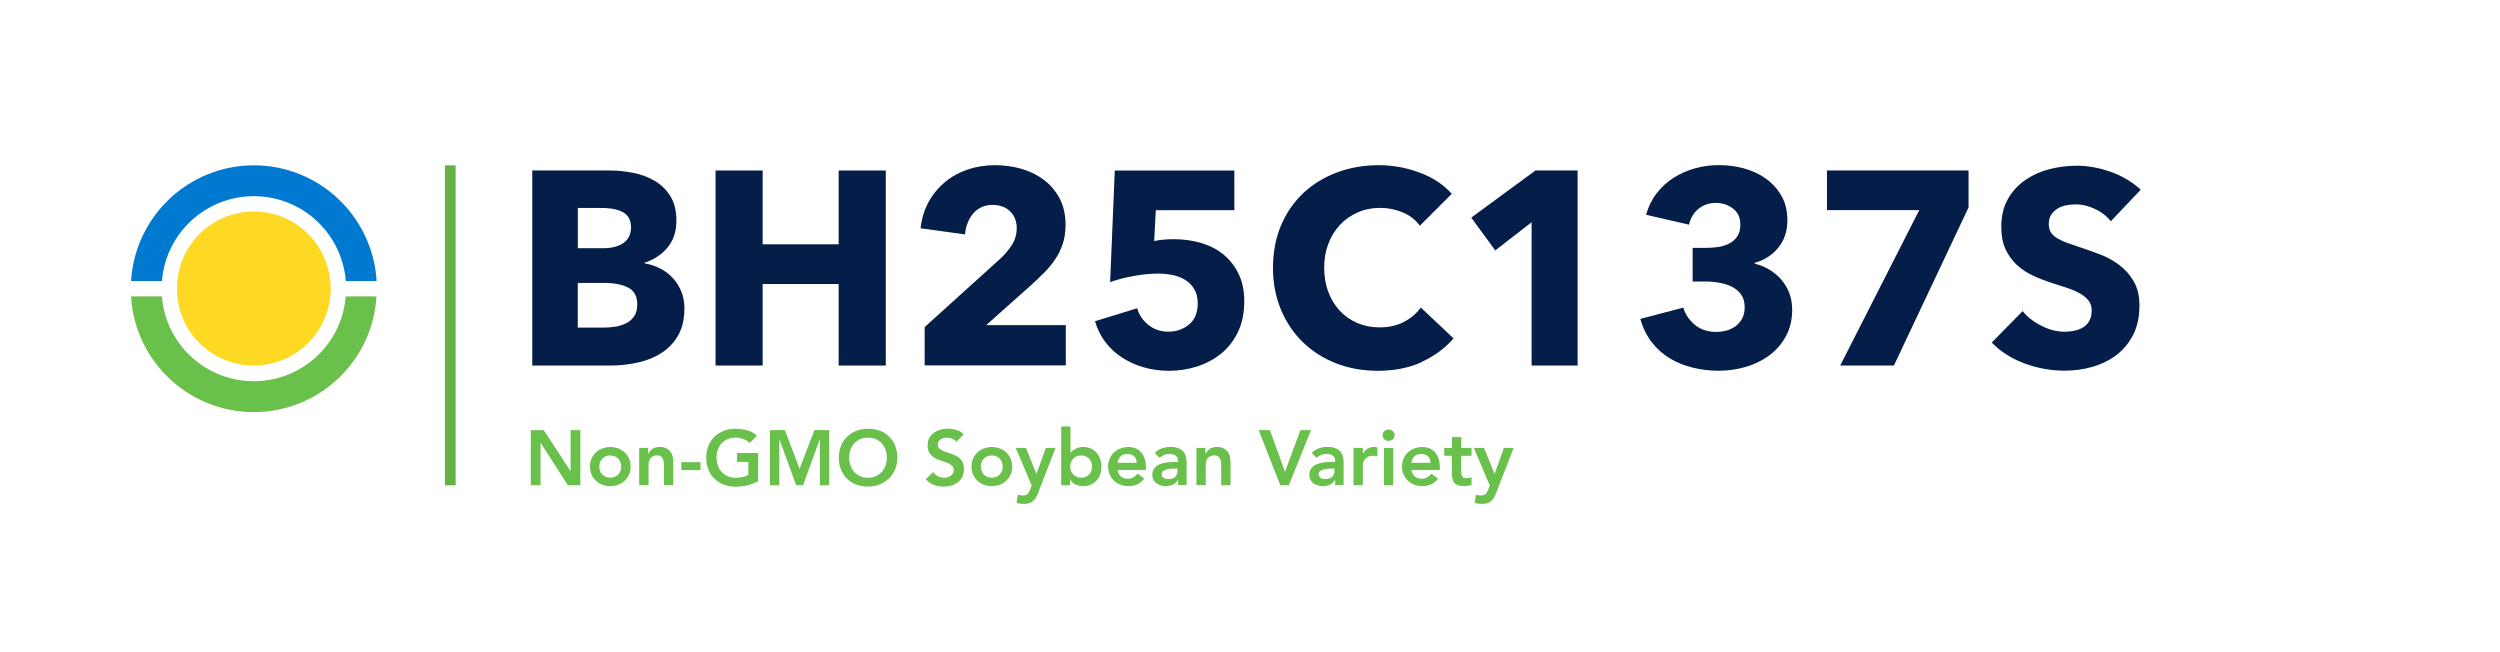 <?xml version="1.0" encoding="UTF-8"?>
<svg xmlns="http://www.w3.org/2000/svg" id="b" viewBox="0 0 385.79 100.6">
  <defs>
    <style>.d{fill:none;}.e{fill:#007ad1;}.f{fill:#69c04b;}.g{fill:#fdd923;}.h{fill:#051d49;}.i{fill:#64b145;}</style>
  </defs>
  <g id="c">
    <rect class="i" x="68.66" y="25.52" width="1.65" height="49.37"></rect>
    <path class="e" d="M39.17,25.51c-10.04.01-18.33,7.83-18.94,17.85h4.76c.63-7.83,7.49-13.67,15.33-13.04,6.96.56,12.48,6.08,13.04,13.04h4.76c-.61-10.02-8.91-17.84-18.94-17.85"></path>
    <path class="f" d="M53.35,45.74c-.63,7.83-7.49,13.67-15.33,13.04-6.96-.56-12.48-6.08-13.04-13.04h-4.76c.62,10.46,9.6,18.44,20.06,17.82,9.6-.57,17.25-8.22,17.82-17.82h-4.76Z"></path>
    <path class="g" d="M50.97,43.36c-.63-6.52-6.42-11.3-12.94-10.67-5.66.54-10.13,5.02-10.67,10.67-.04.39-.06.79-.06,1.19s.02.8.06,1.19c.66,6.52,6.48,11.27,13,10.61,6.51-.66,11.26-6.47,10.61-12.98"></path>
    <path class="h" d="M105.61,47.65c0,1.64-.33,3.03-.98,4.14-.65,1.12-1.52,2.02-2.59,2.7s-2.3,1.17-3.68,1.47-2.78.45-4.23.45h-11.99v-30.1h11.99c1.16,0,2.35.12,3.57.36,1.22.24,2.32.65,3.32,1.23s1.8,1.37,2.42,2.36c.62.99.94,2.25.94,3.78,0,1.67-.45,3.05-1.36,4.15-.91,1.09-2.1,1.88-3.57,2.36v.08c.85.14,1.65.4,2.4.79.75.38,1.4.87,1.96,1.47.55.6.99,1.29,1.32,2.08.33.79.49,1.69.49,2.68ZM97.37,35.02c0-1.02-.39-1.76-1.17-2.23-.78-.47-1.93-.7-3.46-.7h-3.57v6.21h3.91c1.36,0,2.42-.28,3.17-.83.75-.55,1.13-1.37,1.13-2.44ZM98.34,46.97c0-1.25-.47-2.11-1.4-2.59-.94-.48-2.18-.72-3.74-.72h-4.04v6.89h4.08c.57,0,1.15-.05,1.76-.15.61-.1,1.16-.28,1.66-.53.5-.26.9-.62,1.21-1.08.31-.47.47-1.07.47-1.81Z"></path>
    <path class="h" d="M129.42,56.41v-12.58h-11.73v12.58h-7.27v-30.1h7.27v11.39h11.73v-11.39h7.27v30.1h-7.27Z"></path>
    <path class="h" d="M142.69,56.41v-5.94l11.74-10.61c.74-.71,1.33-1.43,1.79-2.17.45-.74.68-1.56.68-2.46,0-1.08-.34-1.95-1.02-2.61-.68-.67-1.59-1-2.72-1-1.19,0-2.16.42-2.91,1.25-.75.84-1.2,1.93-1.34,3.3l-6.85-.94c.17-1.53.59-2.89,1.25-4.09.67-1.2,1.51-2.21,2.53-3.06,1.02-.84,2.19-1.48,3.51-1.93,1.32-.44,2.71-.66,4.19-.66,1.39,0,2.74.18,4.04.55s2.47.94,3.49,1.7c1.02.77,1.83,1.73,2.45,2.89.61,1.16.91,2.52.91,4.08,0,1.08-.14,2.05-.43,2.91s-.67,1.67-1.17,2.4c-.5.74-1.06,1.42-1.7,2.06s-1.3,1.27-1.98,1.89l-6.97,6.21h12.29v6.21h-21.77Z"></path>
    <path class="h" d="M192.01,46.46c0,1.84-.33,3.44-.98,4.78-.65,1.35-1.52,2.46-2.61,3.34-1.09.88-2.33,1.54-3.72,1.98-1.39.44-2.82.66-4.29.66-1.36,0-2.66-.18-3.89-.53-1.23-.35-2.35-.86-3.36-1.51s-1.87-1.45-2.59-2.4c-.72-.95-1.25-2.02-1.59-3.21l6.5-2c.31,1.05.9,1.91,1.76,2.59.86.68,1.89,1.02,3.08,1.02s2.27-.37,3.17-1.11c.89-.74,1.34-1.83,1.34-3.27,0-.88-.18-1.62-.55-2.21-.37-.6-.84-1.07-1.42-1.42-.58-.35-1.24-.6-1.98-.74s-1.47-.21-2.21-.21c-1.08,0-2.3.12-3.68.36-1.38.24-2.6.56-3.68.96l.72-17.22h18.45v6.12h-12.12l-.25,4.76c.45-.11.96-.19,1.51-.23.55-.04,1.06-.06,1.51-.06,1.5,0,2.92.2,4.25.59,1.33.4,2.49,1,3.46,1.81.98.81,1.75,1.81,2.32,3,.57,1.19.85,2.58.85,4.17Z"></path>
    <path class="h" d="M219.39,55.88c-1.96.89-4.21,1.34-6.76,1.34-2.32,0-4.47-.38-6.44-1.15s-3.68-1.85-5.12-3.25c-1.45-1.4-2.58-3.08-3.4-5.04-.82-1.96-1.23-4.11-1.23-6.46s.42-4.59,1.25-6.55,1.99-3.62,3.46-5c1.47-1.37,3.2-2.43,5.19-3.17,1.98-.74,4.12-1.11,6.42-1.11,2.13,0,4.22.38,6.27,1.13,2.05.75,3.72,1.85,5,3.29l-4.93,4.93c-.68-.94-1.57-1.63-2.68-2.08s-2.24-.68-3.4-.68c-1.28,0-2.44.23-3.51.7-1.06.47-1.98,1.11-2.74,1.93-.76.82-1.36,1.79-1.79,2.91-.43,1.12-.64,2.35-.64,3.68s.21,2.61.64,3.74c.42,1.13,1.01,2.1,1.76,2.91s1.65,1.44,2.7,1.89,2.2.68,3.44.68c1.45,0,2.71-.28,3.78-.85,1.08-.57,1.94-1.3,2.59-2.21l5.06,4.76c-1.33,1.53-2.98,2.74-4.93,3.63Z"></path>
    <path class="h" d="M236.35,56.41v-22.11l-5.61,4.34-3.7-5.06,9.9-7.27h6.51v30.1h-7.1Z"></path>
    <path class="h" d="M276.57,47.66c0,1.64-.33,3.06-1,4.27s-1.54,2.19-2.62,2.97-2.29,1.36-3.63,1.74c-1.35.38-2.71.57-4.1.57s-2.69-.16-3.98-.47c-1.29-.31-2.47-.79-3.53-1.42-1.06-.64-1.99-1.46-2.79-2.47-.79-1.01-1.39-2.22-1.79-3.64l6.63-1.74c.28.99.86,1.86,1.74,2.62.88.75,2,1.13,3.36,1.13.51,0,1.03-.07,1.55-.21.52-.14.99-.36,1.4-.66s.75-.69,1.02-1.17c.27-.48.4-1.08.4-1.79,0-.76-.18-1.4-.53-1.91-.36-.51-.82-.91-1.4-1.21-.58-.3-1.24-.51-1.98-.64-.74-.13-1.47-.19-2.21-.19h-1.91v-5.19h2.08c.68,0,1.33-.05,1.96-.15.62-.1,1.18-.29,1.68-.56.5-.27.89-.63,1.19-1.09.3-.46.45-1.05.45-1.8,0-1.08-.38-1.91-1.15-2.48-.77-.57-1.64-.86-2.64-.86s-1.91.31-2.66.91c-.75.61-1.24,1.42-1.47,2.45l-6.63-1.53c.37-1.28.92-2.39,1.66-3.34.74-.95,1.61-1.74,2.62-2.38,1.01-.64,2.1-1.12,3.29-1.45,1.19-.33,2.41-.49,3.66-.49,1.33,0,2.63.17,3.89.51,1.26.34,2.39.87,3.38,1.58.99.71,1.79,1.6,2.4,2.66.61,1.06.91,2.32.91,3.77,0,1.68-.47,3.09-1.42,4.24-.95,1.15-2.16,1.92-3.63,2.32v.13c.85.2,1.63.52,2.34.96.71.44,1.32.96,1.83,1.57.51.61.91,1.29,1.19,2.04.28.75.42,1.55.42,2.4Z"></path>
    <path class="h" d="M292.26,56.41h-8.29l12.2-23.98h-14.24v-6.12h21.85v5.7l-11.52,24.4Z"></path>
    <path class="h" d="M325.72,34.13c-.62-.79-1.44-1.42-2.44-1.89-1.01-.47-1.98-.7-2.91-.7-.48,0-.97.04-1.47.13s-.94.25-1.34.49c-.4.24-.73.55-1,.94-.27.38-.4.87-.4,1.47,0,.51.11.94.32,1.28.21.34.52.64.94.89.41.25.9.49,1.47.7.57.21,1.2.43,1.91.66,1.02.34,2.08.72,3.19,1.13s2.11.96,3.02,1.64c.91.68,1.66,1.52,2.25,2.53.59,1.01.89,2.26.89,3.76,0,1.73-.32,3.22-.96,4.49-.64,1.26-1.5,2.3-2.57,3.12-1.08.82-2.31,1.43-3.7,1.83-1.39.4-2.82.6-4.29.6-2.15,0-4.24-.38-6.25-1.13s-3.68-1.82-5.02-3.21l4.76-4.85c.74.91,1.71,1.67,2.91,2.27,1.21.61,2.4.91,3.59.91.54,0,1.06-.06,1.57-.17.51-.11.96-.3,1.34-.55s.69-.59.91-1.02c.23-.42.34-.94.34-1.53s-.14-1.05-.42-1.45c-.28-.4-.69-.76-1.21-1.08-.53-.33-1.18-.62-1.96-.89-.78-.27-1.67-.56-2.66-.87-.96-.31-1.91-.68-2.83-1.11-.92-.43-1.74-.97-2.47-1.64-.72-.67-1.3-1.47-1.74-2.42-.44-.95-.66-2.1-.66-3.46,0-1.67.34-3.1,1.02-4.29.68-1.19,1.57-2.17,2.68-2.93,1.11-.76,2.35-1.32,3.74-1.68,1.39-.35,2.79-.53,4.21-.53,1.7,0,3.44.31,5.21.94,1.77.62,3.32,1.54,4.66,2.76l-4.63,4.89Z"></path>
    <path class="f" d="M81.91,66.38h2l4.12,6.31h.02v-6.31h1.51v8.5h-1.92l-4.2-6.52h-.02v6.52h-1.51v-8.5Z"></path>
    <path class="f" d="M91.04,72c0-.46.08-.87.25-1.24s.39-.69.67-.95c.28-.26.61-.47,1-.61.38-.14.79-.22,1.22-.22s.84.07,1.22.22c.38.14.72.35,1,.61.28.26.5.58.67.95s.25.79.25,1.24-.08.87-.25,1.24-.39.69-.67.95c-.28.26-.61.47-1,.61-.38.14-.79.22-1.22.22s-.84-.07-1.22-.22c-.38-.14-.72-.35-1-.61-.28-.26-.5-.58-.67-.95s-.25-.79-.25-1.24ZM92.48,72c0,.22.04.44.11.65s.19.39.34.55c.15.16.33.29.53.38s.44.14.71.14.5-.05.71-.14.39-.22.53-.38c.15-.16.26-.34.34-.55s.11-.42.11-.65-.04-.44-.11-.65-.19-.39-.34-.55c-.15-.16-.33-.29-.53-.38s-.44-.14-.71-.14-.5.05-.71.14-.39.22-.53.38c-.15.16-.26.34-.34.55s-.11.42-.11.65Z"></path>
    <path class="f" d="M98.65,69.12h1.37v.92h.02c.14-.29.34-.54.62-.75.28-.21.66-.32,1.14-.32.38,0,.71.06.98.19.27.13.49.3.65.5s.29.45.36.72c.07.27.11.56.11.85v3.64h-1.44v-2.92c0-.16,0-.34-.02-.53-.02-.2-.06-.38-.13-.55-.07-.17-.17-.32-.32-.43-.14-.12-.34-.17-.59-.17s-.44.04-.61.12-.3.19-.41.32c-.11.14-.19.29-.23.47-.05.18-.07.36-.07.55v3.14h-1.44v-5.76Z"></path>
    <path class="f" d="M108.1,72.54h-2.96v-1.22h2.96v1.22Z"></path>
    <path class="f" d="M117,74.26c-1.05.56-2.22.84-3.52.84-.66,0-1.26-.11-1.81-.32s-1.02-.51-1.42-.9c-.4-.39-.71-.85-.93-1.4-.22-.54-.34-1.15-.34-1.81s.11-1.3.34-1.85c.22-.56.53-1.03.93-1.42.4-.39.87-.69,1.42-.91s1.15-.32,1.81-.32,1.26.08,1.82.23,1.08.43,1.52.83l-1.12,1.13c-.27-.26-.6-.47-.99-.61-.39-.14-.8-.22-1.23-.22s-.84.08-1.19.23c-.36.16-.66.37-.92.65-.26.28-.45.6-.59.97-.14.37-.21.76-.21,1.19,0,.46.07.88.21,1.26.14.38.34.72.59,1s.56.5.92.66c.36.16.75.24,1.19.24.38,0,.75-.04,1.09-.11.34-.07.64-.18.91-.34v-2h-1.74v-1.37h3.25v4.34Z"></path>
    <path class="f" d="M118.82,66.38h2.3l2.27,5.95,2.29-5.95h2.28v8.5h-1.44v-7.06h-.02l-2.58,7.06h-1.06l-2.58-7.06h-.02v7.06h-1.44v-8.5Z"></path>
    <path class="f" d="M129.44,70.67c0-.68.11-1.3.34-1.85.22-.56.53-1.03.93-1.42.4-.39.87-.69,1.42-.91s1.15-.32,1.81-.32c.66,0,1.27.09,1.82.29.55.2,1.03.5,1.43.89.4.39.71.86.94,1.42.22.55.34,1.17.34,1.85s-.11,1.27-.34,1.81c-.22.54-.54,1.01-.94,1.4-.4.39-.88.7-1.43.92-.55.22-1.16.33-1.82.34-.66,0-1.26-.11-1.81-.32s-1.02-.51-1.42-.9c-.4-.39-.71-.85-.93-1.4s-.34-1.15-.34-1.81ZM131.03,70.57c0,.46.07.88.21,1.26s.34.72.59,1,.56.5.92.66c.36.16.75.24,1.19.24s.84-.08,1.2-.24c.36-.16.67-.38.92-.66s.45-.61.59-1c.14-.38.21-.8.21-1.26,0-.42-.07-.82-.21-1.19-.14-.37-.34-.69-.59-.97-.26-.28-.56-.49-.92-.65-.36-.16-.76-.23-1.2-.23s-.84.08-1.19.23c-.36.16-.66.37-.92.65-.26.28-.45.6-.59.97-.14.37-.21.76-.21,1.19Z"></path>
    <path class="f" d="M147.61,68.21c-.16-.23-.37-.4-.64-.51-.27-.11-.55-.16-.85-.16-.18,0-.35.02-.51.06-.16.04-.31.1-.44.19s-.24.2-.32.34c-.08.14-.12.31-.12.5,0,.29.1.51.3.66.2.15.45.28.74.4.3.11.62.22.97.32.35.1.68.25.97.43.3.18.54.43.74.73.2.3.3.71.3,1.21,0,.46-.08.85-.25,1.19s-.39.62-.68.85c-.28.22-.61.39-.99.5-.38.11-.77.17-1.19.17-.53,0-1.04-.09-1.52-.26-.49-.18-.91-.47-1.26-.89l1.14-1.1c.18.28.43.5.73.65s.62.23.95.23c.18,0,.35-.02.53-.07.18-.05.34-.12.48-.22.14-.1.26-.22.35-.37s.13-.32.13-.51c0-.31-.1-.55-.3-.72-.2-.17-.45-.31-.74-.43-.3-.12-.62-.23-.97-.33-.35-.1-.68-.25-.97-.43s-.54-.42-.74-.72-.3-.7-.3-1.21c0-.44.09-.82.27-1.14.18-.32.42-.59.71-.8s.63-.37,1-.47.76-.16,1.15-.16c.45,0,.88.07,1.3.2s.8.36,1.13.67l-1.1,1.16Z"></path>
    <path class="f" d="M149.92,72c0-.46.08-.87.25-1.24s.39-.69.67-.95c.28-.26.61-.47,1-.61.38-.14.79-.22,1.22-.22s.84.07,1.22.22c.38.14.72.35,1,.61.28.26.5.58.67.95s.25.79.25,1.24-.08.87-.25,1.24-.39.69-.67.95c-.28.26-.61.47-1,.61-.38.14-.79.22-1.22.22s-.84-.07-1.22-.22c-.38-.14-.72-.35-1-.61-.28-.26-.5-.58-.67-.95s-.25-.79-.25-1.24ZM151.36,72c0,.22.04.44.11.65s.19.39.34.55c.15.16.33.29.53.38s.44.14.71.14.5-.05.71-.14.39-.22.53-.38c.15-.16.26-.34.34-.55s.11-.42.11-.65-.04-.44-.11-.65-.19-.39-.34-.55c-.15-.16-.33-.29-.53-.38s-.44-.14-.71-.14-.5.05-.71.14-.39.22-.53.38c-.15.16-.26.34-.34.55s-.11.42-.11.65Z"></path>
    <path class="f" d="M156.74,69.12h1.58l1.61,4h.02l1.44-4h1.5l-2.72,7c-.1.27-.22.51-.34.71s-.27.38-.44.52c-.17.14-.37.24-.59.31-.23.07-.5.1-.82.1-.38,0-.74-.05-1.1-.14l.18-1.3c.11.04.23.07.35.1.12.03.25.04.38.04.18,0,.32-.02.44-.05s.22-.08.31-.15c.08-.07.15-.16.21-.26.06-.11.12-.24.18-.39l.28-.68-2.46-5.81Z"></path>
    <path class="f" d="M163.75,65.81h1.44v4.04h.04c.07-.1.16-.19.28-.29.11-.1.25-.19.41-.28.16-.09.34-.16.55-.22.21-.06.45-.08.72-.08.41,0,.78.08,1.13.23s.64.37.88.64c.24.27.43.59.57.96s.2.76.2,1.19-.06.82-.19,1.19-.32.69-.56.96c-.25.27-.55.49-.9.64-.35.16-.75.23-1.19.23-.41,0-.79-.08-1.14-.24-.35-.16-.63-.42-.84-.77h-.02v.86h-1.37v-9.07ZM168.53,72c0-.22-.04-.44-.11-.65-.08-.21-.19-.39-.34-.55-.15-.16-.33-.29-.53-.38s-.44-.14-.71-.14-.5.05-.71.14-.39.22-.53.38c-.15.16-.26.34-.34.55s-.11.42-.11.65.04.44.11.65.19.39.34.55.33.29.53.38.44.14.71.14.5-.05.71-.14.39-.22.53-.38c.15-.16.26-.34.34-.55.08-.21.11-.42.11-.65Z"></path>
    <path class="f" d="M172.46,72.5c.05.43.22.77.5,1.01.29.24.64.36,1.04.36.36,0,.66-.07.91-.22.24-.15.46-.33.64-.56l1.03.78c-.34.42-.71.71-1.13.89s-.85.26-1.31.26c-.43,0-.84-.07-1.22-.22-.38-.14-.72-.35-1-.61-.28-.26-.5-.58-.67-.95s-.25-.79-.25-1.24.08-.87.25-1.24.39-.69.67-.95c.28-.26.61-.47,1-.61.38-.14.79-.22,1.22-.22.4,0,.77.07,1.1.21.33.14.62.34.85.61.24.26.42.59.55.98.13.39.2.83.2,1.34v.4h-4.39ZM175.42,71.42c0-.42-.14-.76-.4-1s-.61-.37-1.07-.37c-.43,0-.77.12-1.03.37-.25.25-.41.58-.46,1h2.95Z"></path>
    <path class="f" d="M181.8,74.09h-.04c-.21.33-.47.57-.79.71-.32.15-.67.22-1.06.22-.26,0-.52-.04-.77-.11s-.48-.18-.67-.32c-.2-.14-.35-.32-.47-.54-.12-.22-.18-.47-.18-.76,0-.31.06-.58.17-.8s.26-.4.45-.55c.19-.15.41-.27.65-.35.25-.09.51-.15.77-.2.27-.04.54-.07.81-.08.27-.01.53-.02.77-.02h.36v-.16c0-.36-.12-.63-.37-.81s-.56-.27-.95-.27c-.3,0-.59.05-.85.16-.26.11-.49.25-.68.44l-.76-.76c.32-.33.69-.56,1.12-.71.43-.14.87-.22,1.33-.22.41,0,.75.05,1.03.14.28.09.51.21.7.35.18.14.33.31.43.5.1.19.17.38.22.57s.07.38.08.56c0,.18.01.34.01.47v3.31h-1.3v-.79ZM181.72,72.3h-.3c-.2,0-.42,0-.67.02s-.48.05-.7.11c-.22.06-.41.15-.56.26s-.23.28-.23.49c0,.14.03.25.09.34.06.09.14.17.23.23.1.06.2.11.32.14s.24.04.36.04c.5,0,.86-.12,1.1-.35.24-.24.35-.56.35-.97v-.32Z"></path>
    <path class="f" d="M184.64,69.12h1.37v.92h.02c.14-.29.34-.54.62-.75s.66-.32,1.14-.32c.38,0,.71.06.98.19.27.13.49.3.65.5s.29.45.36.72c.07.27.11.56.11.85v3.64h-1.44v-2.92c0-.16,0-.34-.02-.53-.02-.2-.06-.38-.13-.55-.07-.17-.17-.32-.32-.43-.14-.12-.34-.17-.59-.17s-.44.04-.61.12c-.16.08-.3.19-.41.32-.11.14-.19.29-.23.47-.05.18-.07.36-.07.55v3.14h-1.44v-5.76Z"></path>
    <path class="f" d="M194.23,66.38h1.74l2.32,6.42,2.39-6.42h1.63l-3.43,8.5h-1.31l-3.34-8.5Z"></path>
    <path class="f" d="M206.03,74.09h-.04c-.21.33-.47.57-.79.71-.32.15-.67.22-1.06.22-.26,0-.52-.04-.77-.11s-.48-.18-.67-.32c-.2-.14-.35-.32-.47-.54-.12-.22-.18-.47-.18-.76,0-.31.06-.58.17-.8s.26-.4.45-.55c.19-.15.41-.27.65-.35.25-.09.51-.15.77-.2.27-.04.54-.07.81-.08.27-.01.53-.02.77-.02h.36v-.16c0-.36-.12-.63-.37-.81s-.56-.27-.95-.27c-.3,0-.59.05-.85.16-.26.11-.49.25-.68.44l-.76-.76c.32-.33.69-.56,1.12-.71.43-.14.87-.22,1.33-.22.41,0,.75.05,1.03.14.28.09.51.21.7.35.18.14.33.31.43.5.1.19.17.38.22.57s.07.38.08.56c0,.18.01.34.01.47v3.31h-1.3v-.79ZM205.94,72.3h-.3c-.2,0-.42,0-.67.02s-.48.05-.7.11c-.22.06-.41.15-.56.26s-.23.28-.23.49c0,.14.03.25.09.34.06.09.14.17.23.23.1.06.2.11.32.14s.24.04.36.04c.5,0,.86-.12,1.1-.35.24-.24.35-.56.35-.97v-.32Z"></path>
    <path class="f" d="M208.87,69.12h1.44v.91h.02c.16-.34.39-.6.68-.78.3-.18.64-.28,1.02-.28.09,0,.17,0,.26.02.08.02.17.04.26.06v1.39c-.12-.03-.24-.06-.35-.08-.12-.02-.23-.03-.34-.03-.34,0-.61.06-.81.19s-.36.27-.47.43c-.11.16-.18.32-.22.48s-.05.28-.05.36v3.08h-1.44v-5.76Z"></path>
    <path class="f" d="M213.36,67.16c0-.23.08-.43.26-.61.17-.17.39-.26.65-.26s.49.08.67.25c.18.16.27.37.27.62s-.09.45-.27.62c-.18.16-.4.25-.67.25s-.48-.09-.65-.26c-.17-.17-.26-.37-.26-.61ZM213.56,69.12h1.44v5.76h-1.44v-5.76Z"></path>
    <path class="f" d="M217.81,72.5c.05.43.22.77.5,1.01.29.24.64.36,1.04.36.36,0,.66-.07.91-.22.24-.15.46-.33.64-.56l1.03.78c-.34.42-.71.71-1.13.89s-.85.26-1.31.26c-.43,0-.84-.07-1.22-.22-.38-.14-.72-.35-1-.61-.28-.26-.5-.58-.67-.95s-.25-.79-.25-1.24.08-.87.25-1.24.39-.69.67-.95c.28-.26.61-.47,1-.61.38-.14.79-.22,1.22-.22.4,0,.77.07,1.1.21.33.14.62.34.85.61.24.26.42.59.55.98.13.39.2.83.2,1.34v.4h-4.39ZM220.76,71.42c0-.42-.14-.76-.4-1s-.61-.37-1.07-.37c-.43,0-.77.12-1.03.37-.25.25-.41.58-.46,1h2.95Z"></path>
    <path class="f" d="M222.87,70.34v-1.22h1.19v-1.67h1.44v1.67h1.58v1.22h-1.58v2.52c0,.29.05.52.16.68.11.17.32.25.64.25.13,0,.27-.01.42-.04.15-.03.27-.07.36-.14v1.21c-.15.07-.34.12-.56.15-.22.03-.41.04-.58.04-.38,0-.7-.04-.94-.13s-.44-.21-.58-.38c-.14-.17-.24-.39-.29-.64s-.08-.55-.08-.89v-2.64h-1.19Z"></path>
    <path class="f" d="M227.43,69.12h1.58l1.61,4h.02l1.44-4h1.5l-2.72,7c-.1.27-.22.51-.34.71s-.27.38-.44.52c-.17.14-.37.24-.59.31-.23.07-.5.1-.82.1-.38,0-.74-.05-1.1-.14l.18-1.3c.11.04.23.07.35.1s.25.04.38.04c.18,0,.32-.02.44-.05s.22-.08.31-.15c.08-.07.15-.16.21-.26.06-.11.12-.24.18-.39l.28-.68-2.46-5.81Z"></path>
    <rect class="d" width="385.79" height="100.6"></rect>
  </g>
</svg>
